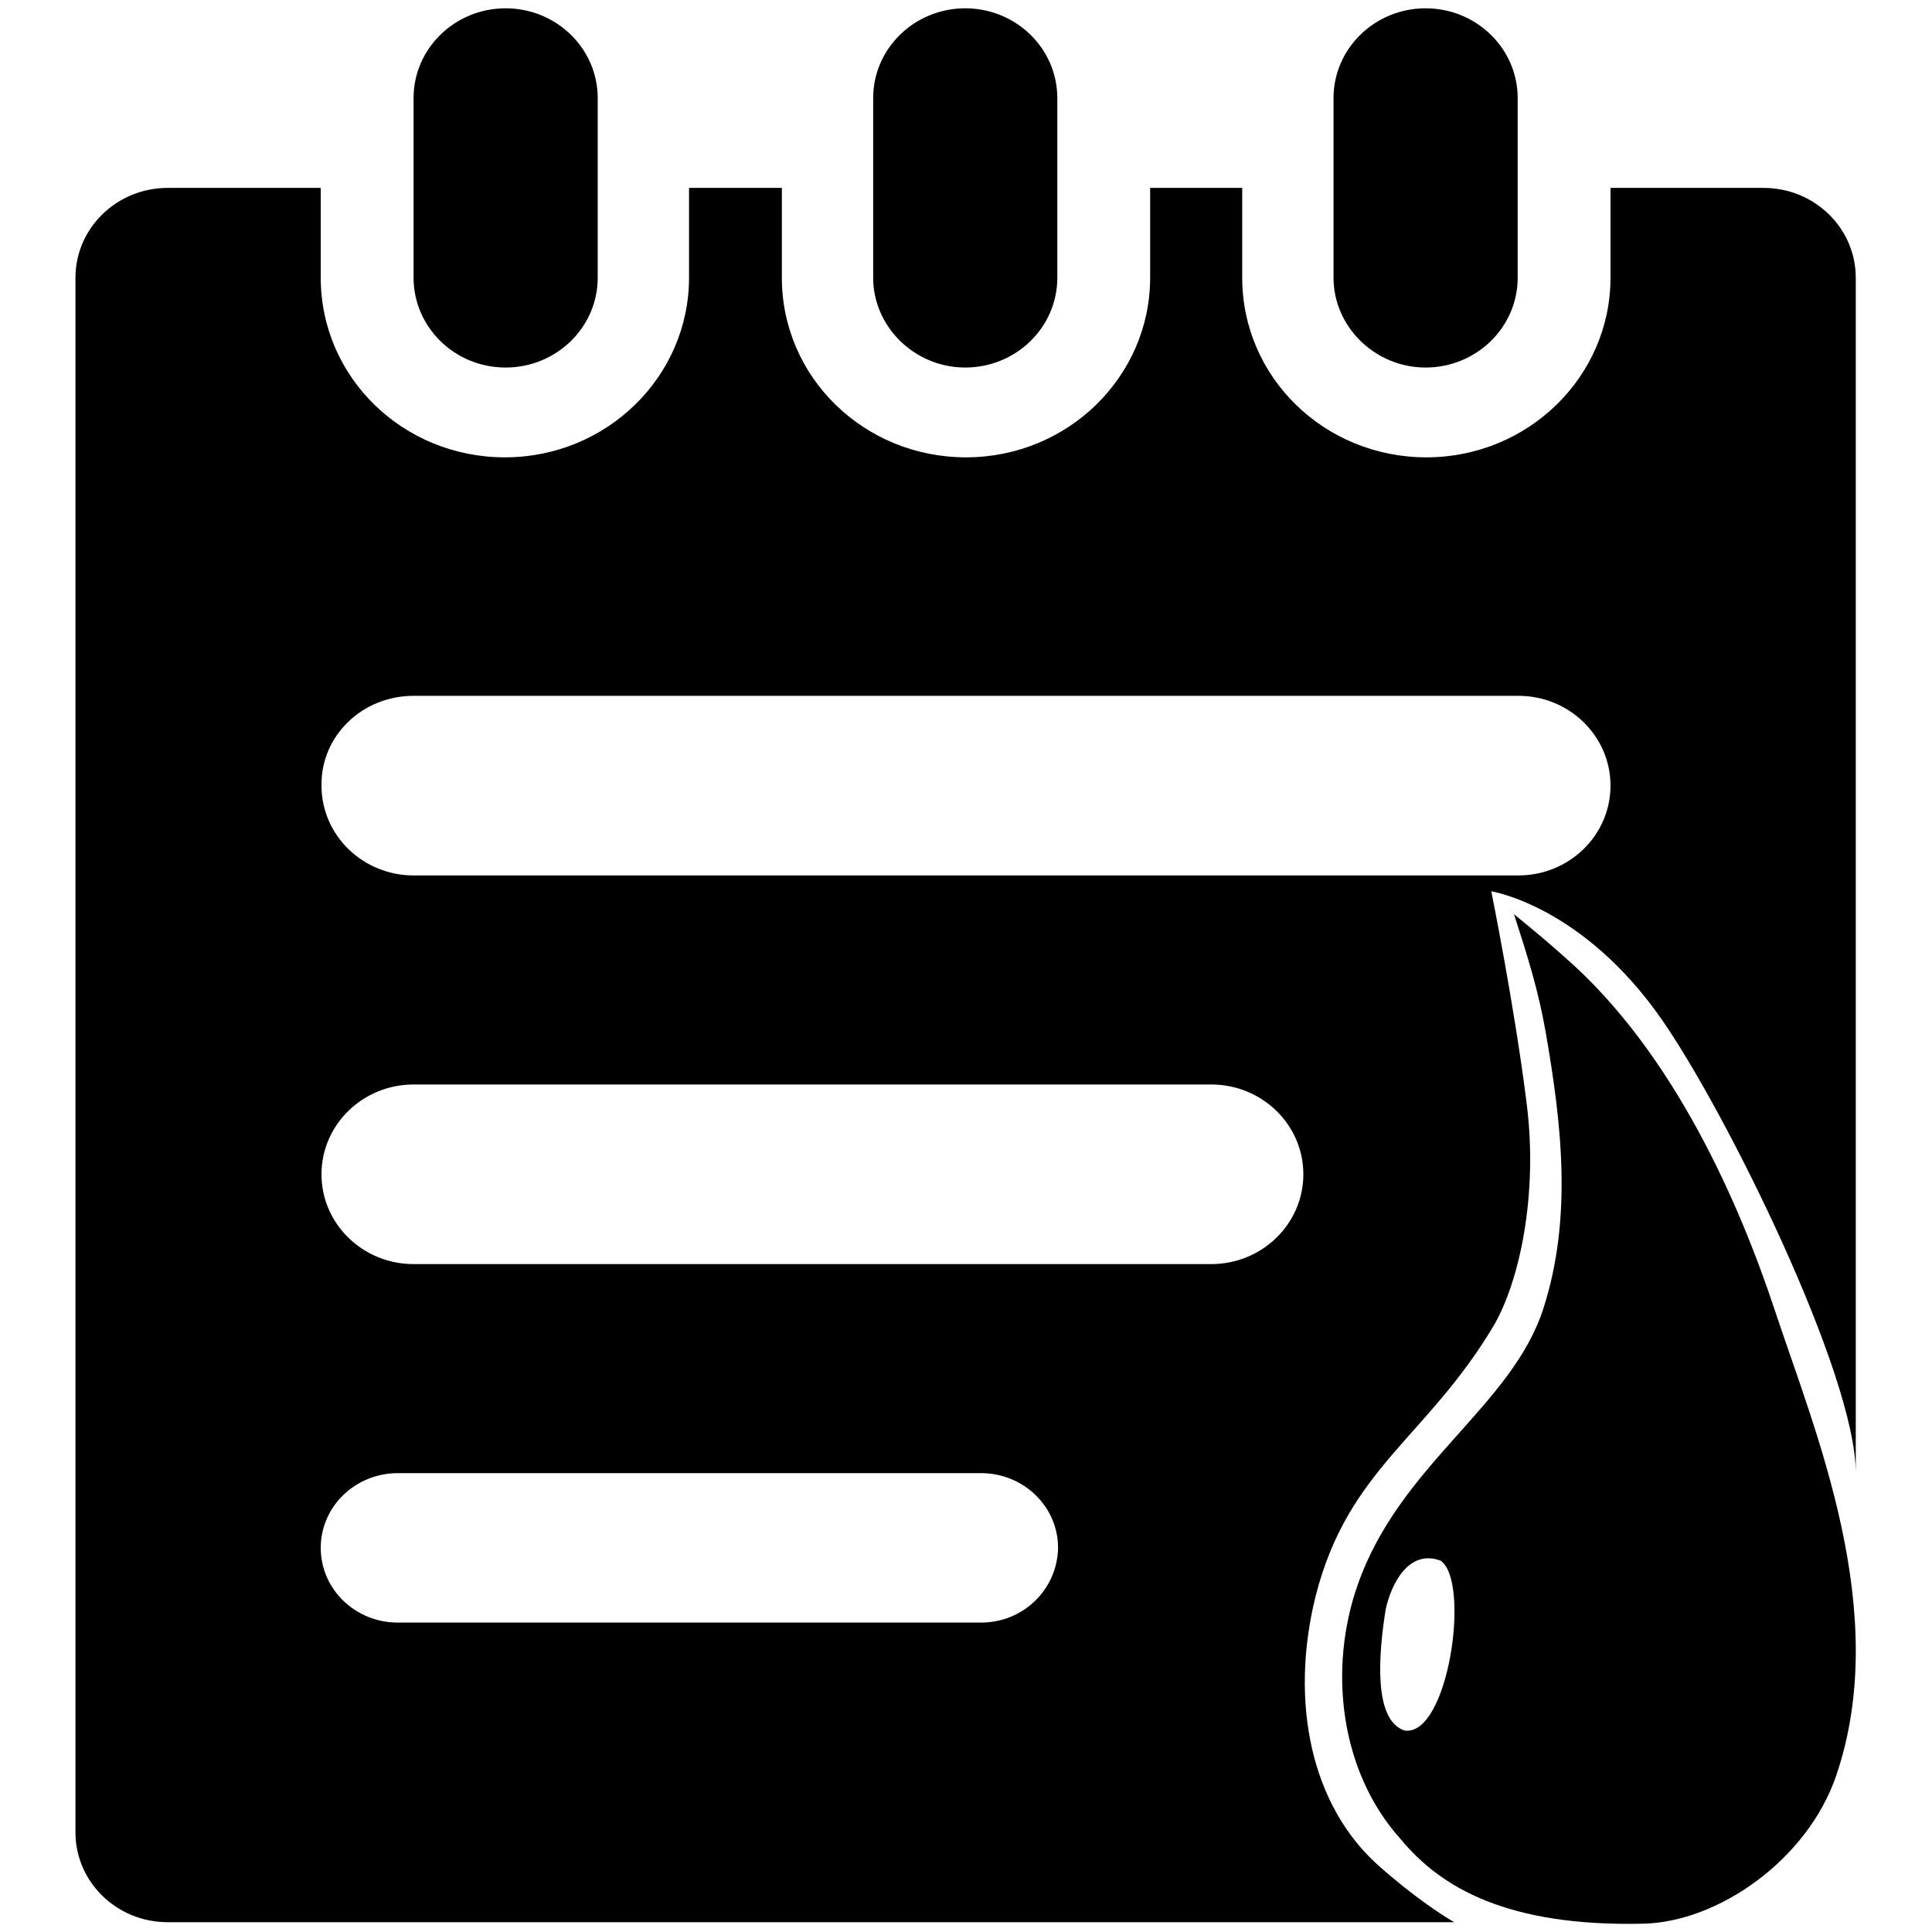<?xml version="1.0" encoding="utf-8"?>
<!-- Svg Vector Icons : http://www.onlinewebfonts.com/icon -->
<!DOCTYPE svg PUBLIC "-//W3C//DTD SVG 1.1//EN" "http://www.w3.org/Graphics/SVG/1.1/DTD/svg11.dtd">
<svg version="1.1" xmlns="http://www.w3.org/2000/svg" xmlns:xlink="http://www.w3.org/1999/xlink" x="0px" y="0px" viewBox="0 0 256 256" enable-background="new 0 0 256 256" xml:space="preserve">
<g><g><path fill="#000000" d="M186.1,207.5"/><path fill="#000000" d="M127.9,48.7c6.7,0,12.2-5.3,12.2-11.9V13c0-6.6-5.5-11.9-12.2-11.9c-6.7,0-12.2,5.3-12.2,11.9v23.8C115.7,43.3,121.2,48.7,127.9,48.7L127.9,48.7z M67,48.7c6.7,0,12.2-5.3,12.2-11.9V13c0-6.6-5.5-11.9-12.2-11.9c-6.7,0-12.2,5.3-12.2,11.9v23.8C54.8,43.3,60.2,48.7,67,48.7L67,48.7z M188.9,48.7c6.7,0,12.2-5.3,12.2-11.9V13c0-6.6-5.5-11.9-12.2-11.9c-6.7,0-12.2,5.3-12.2,11.9v23.8C176.7,43.3,182.2,48.7,188.9,48.7L188.9,48.7z M197.9,175.7c3.5-6,5.9-17.5,4.4-29.4c-1.6-12.9-4.7-28.2-4.7-28.2s12.1,1.9,22.6,17c8.5,12.2,25.7,47,25.7,60.1V36.8c0-6.6-5.5-11.9-12.2-11.9h-20.3v11.9c0,13.1-10.9,23.8-24.4,23.8s-24.4-10.6-24.4-23.8V24.9h-12.2v11.9c0,13.1-10.9,23.8-24.4,23.8s-24.4-10.6-24.4-23.8V24.9H91.3v11.9c0,13.1-10.9,23.8-24.4,23.8c-13.5,0-24.4-10.6-24.4-23.8V24.9H22.2c-6.7,0-12.2,5.3-12.2,11.9v206c0,6.6,5.5,11.9,12.2,11.9h170.5c0,0-4-2.2-9.7-7.2c-9.4-8.1-12.1-22.1-8.7-35.9C178.6,194.6,189,190.6,197.9,175.7z M54.8,92.2h146.4c6.7,0,12.2,5.3,12.2,11.9c0,6.6-5.5,11.9-12.2,11.9H54.8c-6.7,0-12.2-5.3-12.2-11.9C42.5,97.5,48,92.2,54.8,92.2L54.8,92.2z M130,215H52.7c-5.6,0-10.2-4.4-10.2-9.9c0-5.5,4.6-9.9,10.2-9.9H130c5.6,0,10.2,4.4,10.2,9.9C140.1,210.6,135.6,215,130,215L130,215z M160.5,167.5H54.8c-6.7,0-12.2-5.3-12.2-11.9c0-6.6,5.5-11.9,12.2-11.9h105.7c6.7,0,12.2,5.3,12.2,11.9C172.7,162.2,167.2,167.5,160.5,167.5L160.5,167.5z"/><path fill="#000000" d="M207.3,126.8c14.6,12.7,23.3,33,27.9,46.9c5.3,16,15.5,39.9,8.1,61.6c-3.8,11.1-15.6,19.4-25.6,19.6c-18,0.4-26.8-4.8-32.1-11.2c-8.1-9-9.6-22.6-5.7-33.7c5.6-16,20.4-23.6,24.6-36.6c3.9-12.1,2.4-24.6,0.3-36.7c-1-5.6-2.3-9.7-4.2-15.6C200.5,121.1,203.5,123.4,207.3,126.8z M183.6,213.3c-0.9,5.7-1.7,14.6,2.5,16c5.8,0.9,8.8-19.7,4.8-22.5C186.6,205.2,184.3,210,183.6,213.3L183.6,213.3z"/></g></g>
</svg>